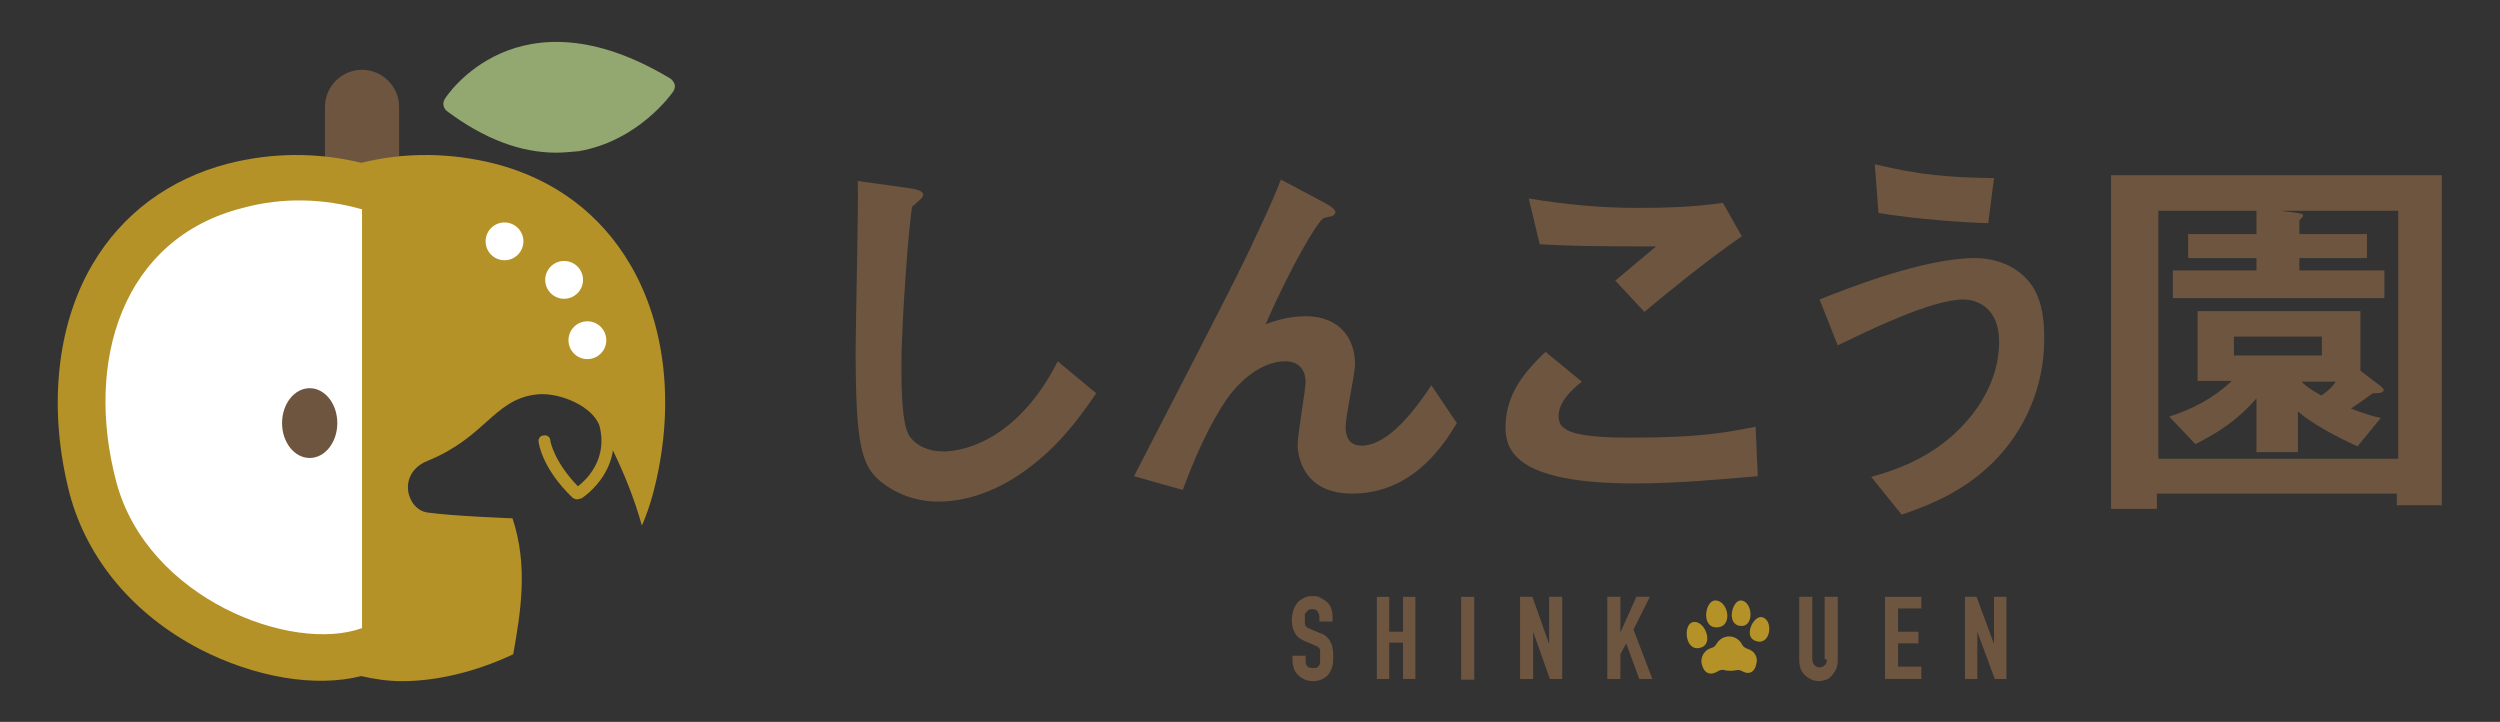 <?xml version="1.0" encoding="utf-8"?>
<!-- Generator: Adobe Illustrator 26.5.1, SVG Export Plug-In . SVG Version: 6.00 Build 0)  -->
<svg version="1.1" id="レイヤー_1" xmlns="http://www.w3.org/2000/svg" xmlns:xlink="http://www.w3.org/1999/xlink" x="0px"
	 y="0px" viewBox="0 0 343.9 99.3" style="enable-background:new 0 0 343.9 99.3;" xml:space="preserve">
<rect x="0" y="0" width="343.9" height="99.3" fill="#333333" stroke="none"/>
<style type="text/css">
	.st0{fill:#6E5540;}
	.st1{fill:#B49228;}
	.st2{fill:#93A870;}
	.st3{fill:#FFFFFF;}
</style>
<g>
	<g>
		<path class="st0" d="M49.8,33.4c-2.8,0-5.1-2.3-5.1-5.1V14.7c0-2.8,2.3-5.1,5.1-5.1c2.8,0,5.1,2.3,5.1,5.1v13.6
			C54.9,31.2,52.6,33.4,49.8,33.4z"/>
		<path class="st1" d="M70.5,71.3c0,0-8.2-0.3-11.7-0.8c-2.9-0.4-4.2-5.4,0-7.1c7.9-3.2,9.1-8.3,14.7-9.1c3-0.5,7.4,1.3,8.7,3.7
			c0,0,3.9,6.4,6.1,14.3c0.6-1.4,1.1-2.8,1.5-4.3c3.1-11.6,1.9-23.1-3.1-31.6c-4.1-7-10.5-11.8-18.7-13.9c-6-1.5-12.3-1.6-18.3-0.1
			c-6.1-1.5-12.4-1.4-18.3,0.1c-8.1,2.1-14.6,6.9-18.7,13.9c-5,8.5-6.1,20.1-3.1,31.6c2.4,8.9,8.7,16.5,17.9,21.3
			c7.6,3.9,15.9,5.3,22.2,3.7c1.7,0.4,3.6,0.7,5.6,0.7c4.8,0,10.2-1.3,15.3-3.7C71.6,84.3,72.7,77.9,70.5,71.3z"/>
		<path class="st2" d="M76.5,21c-4.9,0-9.9-1.9-15-5.7c-0.5-0.4-0.7-1.1-0.3-1.7c0.1-0.2,9.9-15.5,31-2.8c0.3,0.2,0.5,0.5,0.6,0.8
			c0.1,0.3,0,0.7-0.2,1c-0.2,0.3-4.8,6.8-13,8.2C78.5,20.9,77.5,21,76.5,21z"/>
		<path class="st3" d="M49.8,28.8c-5.2-1.5-10.9-1.7-16.4-0.2C16.8,32.8,11.6,49.7,16,66.3c4.3,16.1,24.2,23.6,33.8,20.1V28.8z"/>
		<ellipse class="st0" cx="42.6" cy="58.2" rx="3.8" ry="4.8"/>
		<g>
			<path class="st1" d="M79.4,68.7c-0.2,0-0.4-0.1-0.6-0.2c-4.2-4-4.7-7.5-4.7-7.7c-0.1-0.4,0.2-0.9,0.7-0.9
				c0.4-0.1,0.9,0.2,0.9,0.7c0,0.1,0.5,2.9,3.8,6.3c1.4-1.1,4.9-4.5,2.3-10.2c-0.2-0.4,0-0.9,0.4-1.1c0.4-0.2,0.9,0,1.1,0.4
				c3.8,8.1-3.3,12.6-3.4,12.6C79.6,68.6,79.5,68.7,79.4,68.7z"/>
		</g>
		<circle class="st3" cx="80.8" cy="46.8" r="2.6"/>
		<circle class="st3" cx="77.6" cy="38.5" r="2.6"/>
		<circle class="st3" cx="69.4" cy="33.2" r="2.6"/>
	</g>
	<g>
		<g>
			<g>
				<path class="st0" d="M139.9,65.5c-4.6,3-8.6,3.5-10.8,3.5c-3.4,0-6.2-1.3-8-2.8c-2.6-2.2-3.4-5-3.4-18.1
					c0-3.3,0.4-19.5,0.3-23.2l7.2,1c1.3,0.2,1.8,0.5,1.8,0.9c0,0.4-0.7,0.9-1.5,1.6c-0.4,1.4-1.5,15.8-1.5,21.8c0,2.5,0,7.8,1,9.6
					c0.1,0.2,1.3,2.3,4.8,2.3c3.1,0,10.4-1.9,15.7-12.4l5.3,4.4C148.6,57.3,145.3,62,139.9,65.5z"/>
				<path class="st0" d="M186,67.9c-7.5,0-7.5-6.4-7.5-6.7c0-1.4,1.1-7.7,1.1-8.6c0-2-1.2-2.9-2.8-2.9c-3,0-5.7,2.3-7.2,4.1
					c-0.8,0.9-3.7,4.9-6.9,13.6l-6.7-1.9c13.1-25.4,14.5-28.1,16.9-33.3c1.9-4,2.6-5.7,3.3-7.5l6.2,3.3c0.3,0.2,1.3,0.7,1.3,1.2
					c0,0.2-0.2,0.4-0.4,0.5c-0.2,0.1-1,0.2-1.2,0.3c-0.8,0.3-4.6,6.8-8,14.6c2.8-1.1,5.1-1.1,5.5-1.1c4.8,0,6.8,3.2,6.8,6.6
					c0,1.3-1.3,7.2-1.3,8.6c0,1.9,0.9,2.6,2.2,2.6c3.8,0,7.6-5.3,9.6-8.3l3.5,5.2C198.5,61.4,194.2,67.9,186,67.9z"/>
				<path class="st0" d="M224.7,66.5c-4.8,0-12.6-0.4-15.8-3.4c-0.9-0.8-1.8-2-1.8-4.3c0-4.8,2.9-7.9,5.5-10.4l5,4.1
					c-1.4,1.1-3.2,2.8-3.2,4.7c0,1,0.4,1.5,0.8,1.7c1.5,1.3,6.9,1.3,9.3,1.3c9.4,0,12.9-0.7,17-1.5l0.3,6.8
					C237,65.9,231.1,66.5,224.7,66.5z M226.2,42.9l-4-4.3l5.6-4.7c-9,0-12.8-0.1-16-0.3l-1.5-6.3c4.8,0.8,9.8,1.3,14.7,1.3
					c4,0,8-0.1,12-0.7l2.6,4.6C234.8,35.8,229.2,40.4,226.2,42.9z"/>
				<path class="st0" d="M275.8,61.8c-4.6,5.6-10.5,7.7-14.2,9l-4.2-5.2c3.2-0.9,9.1-2.7,13.6-8.2c2.3-2.8,4-6.4,4-10.4
					c0-4.8-3.2-5.8-4.9-5.8c-4.5,0-13.3,4.4-17.3,6.3l-2.5-6.3c4-1.6,14.4-5.7,21.4-5.7c1.4,0,4.8,0.3,7.2,3c2,2.2,2.3,5.5,2.3,7.7
					C281.3,51.9,279.4,57.4,275.8,61.8z M273.5,30.7c-3.4-0.1-9.5-0.5-15.1-1.4l-0.5-6.7c6.3,1.5,10.1,1.8,16.4,1.9L273.5,30.7z"/>
			</g>
			<g>
				<path class="st0" d="M329.7,69.5v-1.6h-33V70h-6.3V24.1h45.5v45.4H329.7z M329.7,29h-16l2.4,0.3c0.3,0.1,0.7,0.1,0.7,0.3
					c0,0.3-0.3,0.5-0.5,0.7v1.9h9.3v3.3h-9.3v1.7h11.7v3.8h-29.1v-3.8h11.5v-1.7h-9.4v-3.3h9.4V29h-13.5v34.1h33V29z M326.4,54.1
					c-1,0.7-2.5,1.8-3,2.1c0.8,0.3,2.3,0.9,4.1,1.3l-3.2,3.9c-2.9-1.3-6.4-3.2-8.2-4.8v5.6h-5.7v-7.4c-2.7,3.1-5.3,4.7-8.4,6.3
					l-3.6-3.8c3.2-1,6.2-2.6,8.6-4.9h-4.7v-9.6h22.4v8.2l2.5,1.9c0.3,0.2,0.7,0.5,0.7,0.8C327.8,54.1,327.1,54.1,326.4,54.1z
					 M319.4,46.3h-12.1v2.6h12.1V46.3z M316.6,52.5c0.4,0.4,0.9,0.9,2.7,1.9c0.8-0.5,1.5-1.1,2-1.9H316.6z"/>
			</g>
		</g>
		<g>
			<path class="st0" d="M182.5,82.8c-0.2-0.2-0.5-0.4-0.9-0.6c-0.3-0.2-0.7-0.2-1.1-0.2c-0.5,0-0.9,0.1-1.2,0.3
				c-0.4,0.2-0.7,0.4-0.9,0.7c-0.2,0.3-0.4,0.6-0.5,1c-0.1,0.4-0.2,0.8-0.2,1.2c0,0.7,0.1,1.3,0.4,1.8c0.2,0.5,0.7,0.9,1.4,1.2
				l1.2,0.5c0.2,0.1,0.3,0.2,0.5,0.2c0.1,0.1,0.2,0.2,0.3,0.3c0.1,0.1,0.1,0.3,0.1,0.4c0,0.2,0,0.4,0,0.7c0,0.2,0,0.5,0,0.7
				c0,0.2-0.1,0.4-0.1,0.5c-0.1,0.1-0.2,0.2-0.3,0.3c-0.1,0.1-0.3,0.1-0.6,0.1c-0.4,0-0.7-0.1-0.8-0.3c-0.2-0.2-0.2-0.5-0.2-0.8
				v-0.6h-1.8v0.7c0,0.4,0.1,0.8,0.2,1.1c0.1,0.3,0.3,0.6,0.6,0.9c0.2,0.2,0.5,0.4,0.9,0.6c0.3,0.1,0.7,0.2,1.1,0.2
				c0.5,0,1-0.1,1.3-0.3c0.4-0.2,0.7-0.4,0.9-0.7c0.2-0.3,0.4-0.7,0.5-1.1c0.1-0.4,0.1-0.9,0.1-1.3c0-0.4,0-0.8-0.1-1.1
				c0-0.3-0.1-0.6-0.3-0.9c-0.1-0.3-0.3-0.5-0.5-0.7c-0.2-0.2-0.5-0.4-0.9-0.5l-1.2-0.5c-0.2-0.1-0.4-0.2-0.5-0.2
				c-0.1-0.1-0.2-0.2-0.3-0.3c-0.1-0.1-0.1-0.2-0.1-0.4c0-0.1,0-0.3,0-0.6c0-0.2,0-0.4,0-0.5c0-0.2,0.1-0.3,0.2-0.4
				c0.1-0.1,0.2-0.2,0.3-0.3c0.1-0.1,0.3-0.1,0.5-0.1c0.4,0,0.7,0.1,0.8,0.4c0.2,0.3,0.2,0.6,0.2,0.9v0.4h1.8v-0.9
				c0-0.3-0.1-0.6-0.2-1C182.9,83.3,182.8,83,182.5,82.8z"/>
			<polygon class="st0" points="193,86.9 191.1,86.9 191.1,82.1 189.4,82.1 189.4,93.4 191.1,93.4 191.1,88.4 193,88.4 193,93.4 
				194.7,93.4 194.7,82.1 193,82.1 			"/>
			<rect x="201" y="82.1" class="st0" width="1.8" height="11.4"/>
			<polygon class="st0" points="213.1,88.6 210.8,82.1 210.8,82.1 209.1,82.1 209.1,93.4 210.9,93.4 210.9,86.9 213.2,93.4 
				214.9,93.4 214.9,82.1 213.1,82.1 			"/>
			<polygon class="st0" points="226.9,82.2 226.9,82.1 225.1,82.1 222.9,87 222.9,82.1 221.1,82.1 221.1,93.4 222.9,93.4 222.9,90 
				223.7,88.5 225.5,93.4 227.3,93.4 224.7,86.6 			"/>
			<path class="st0" d="M251.3,90.7c0,0.4-0.1,0.7-0.3,0.8c-0.2,0.2-0.4,0.3-0.7,0.3s-0.5-0.1-0.7-0.3c-0.2-0.2-0.3-0.5-0.3-0.8
				v-8.6h-1.8v8.8c0,0.4,0.1,0.7,0.2,1.1c0.1,0.3,0.3,0.6,0.6,0.9c0.2,0.2,0.5,0.4,0.9,0.6c0.3,0.1,0.7,0.2,1,0.2s0.7-0.1,1-0.2
				c0.3-0.1,0.6-0.3,0.8-0.6c0.2-0.2,0.4-0.5,0.6-0.9c0.1-0.3,0.2-0.7,0.2-1.1v-8.8h-1.8V90.7z"/>
			<polygon class="st0" points="259.3,93.4 264.3,93.4 264.3,91.7 261.1,91.7 261.1,88.5 263.9,88.5 263.9,86.9 261.1,86.9 
				261.1,83.7 264.3,83.7 264.3,82.1 259.3,82.1 			"/>
			<polygon class="st0" points="274.3,82.1 274.3,88.6 271.9,82.1 271.9,82.1 270.3,82.1 270.3,93.4 272,93.4 272,86.9 274.4,93.4 
				276,93.4 276,82.1 			"/>
			<g>
				<path class="st1" d="M236.1,88.6c0.9-1.5,2.8-1.3,3.5,0c0.2,0.4,0.4,0.5,0.9,0.7c0.7,0.2,1.4,1,1.1,2c-0.2,1.2-1,1.5-1.8,1.1
					c-0.4-0.2-0.6-0.3-1-0.2c-0.4,0.1-1.1,0.1-1.5,0c-0.4-0.1-0.6-0.1-1.1,0.2c-0.5,0.3-1.5,0.6-2-0.7c-0.4-1,0-1.9,0.8-2.4
					C235.7,89,235.8,89.1,236.1,88.6z"/>
				<path class="st1" d="M235.9,82.6c-1.4,0.1-1.9,3.8,0.3,3.7C238.5,86.2,237.7,82.5,235.9,82.6z"/>
				<path class="st1" d="M239.5,82.6c-1.2-0.1-2.1,3.3-0.1,3.5C241.4,86.3,241.1,82.7,239.5,82.6z"/>
				<path class="st1" d="M242.4,84.9c-1.2-0.3-2.7,2.8-0.8,3.3C243.6,88.8,244,85.3,242.4,84.9z"/>
				<path class="st1" d="M232.8,85.6c-1.3,0.4-1,4.1,1.1,3.5C235.9,88.6,234.4,85.1,232.8,85.6z"/>
			</g>
		</g>
	</g>
</g>
</svg>

